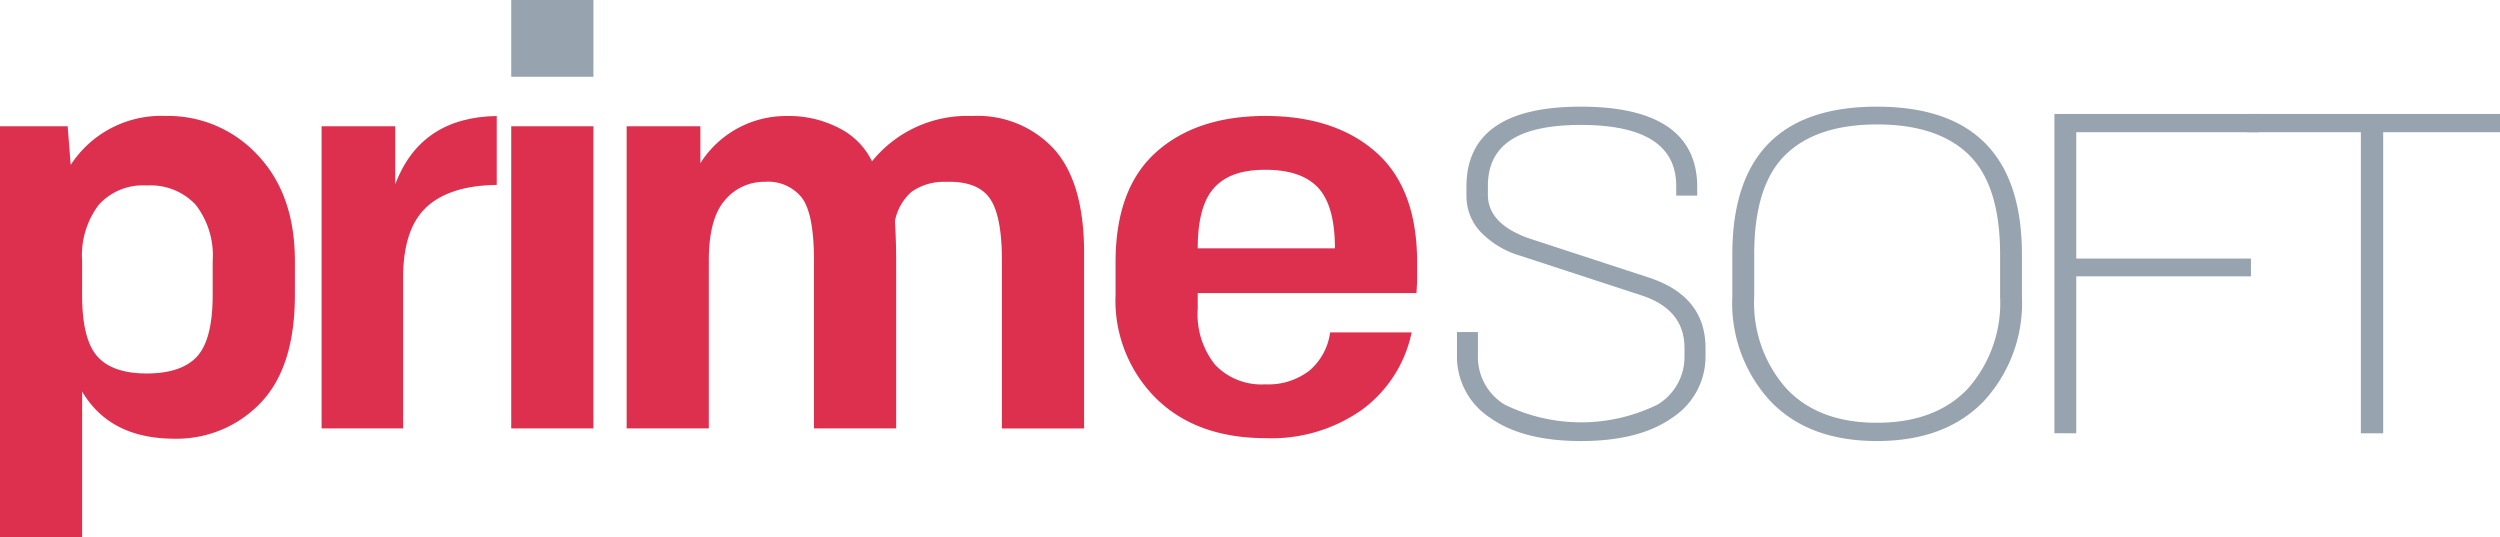 <svg xmlns="http://www.w3.org/2000/svg" width="230" height="49.423" viewBox="0 0 230 49.423">
  <g id="PRIMESOFT_rgb-01" transform="translate(-77.47 -27.15)">
    <g id="Gruppe_19092" data-name="Gruppe 19092" transform="translate(77.47 37.818)">
      <path id="Pfad_21618" data-name="Pfad 21618" d="M83.695,47.209l.279,3.556a9.921,9.921,0,0,1,8.731-4.505,11.221,11.221,0,0,1,8.48,3.612Q104.6,53.49,104.6,59.6v3.115q0,6.615-3.115,9.9a10.671,10.671,0,0,1-7.95,3.338q-5.946,0-8.508-4.338v13.4H77.47V47.209ZM97.037,62.723V59.608a7.618,7.618,0,0,0-1.558-5.17,5.676,5.676,0,0,0-4.505-1.781,5.455,5.455,0,0,0-4.421,1.781,7.713,7.713,0,0,0-1.53,5.17v3.115q0,4.061,1.39,5.644t4.561,1.585c2.116,0,3.7-.53,4.645-1.585S97.037,65.431,97.037,62.723Z" transform="translate(-77.47 -46.26)" fill="#dd304f"/>
      <path id="Pfad_21619" data-name="Pfad 21619" d="M137.237,47.213V52.55q2.336-6.172,9.34-6.28v6.336q-4.338.059-6.476,2.054t-2.138,6.5V75.01h-7.5v-27.8h6.783Z" transform="translate(-100.877 -46.264)" fill="#dd304f"/>
      <rect id="Rechteck_6424" data-name="Rechteck 6424" width="7.559" height="27.796" transform="translate(47.034 0.949)" fill="#dd304f"/>
      <path id="Pfad_21620" data-name="Pfad 21620" d="M187.523,47.213v3.394a9.325,9.325,0,0,1,7.95-4.338,9.982,9.982,0,0,1,4.863,1.139,6.691,6.691,0,0,1,2.976,3.031,11.261,11.261,0,0,1,9.228-4.17,9.542,9.542,0,0,1,7.559,3.087q2.722,3.082,2.724,9.479V75.015h-7.559V59.557q0-4.22-1.167-5.784c-.776-1.038-2.133-1.518-4.059-1.446a5.113,5.113,0,0,0-3.087.916,4.749,4.749,0,0,0-1.53,2.7q.109,1.666.112,3.612V75.01h-7.559V59.551q0-4.279-1.111-5.756a3.95,3.95,0,0,0-3.366-1.474,4.712,4.712,0,0,0-3.724,1.7q-1.474,1.7-1.474,5.532V75.01H180.74v-27.8h6.783Z" transform="translate(-123.088 -46.264)" fill="#dd304f"/>
      <path id="Pfad_21621" data-name="Pfad 21621" d="M261.31,62.779V59.72q0-6.783,3.724-10.121T275.1,46.26c4.226,0,7.654,1.111,10.172,3.338s3.779,5.6,3.779,10.121V61.5l-.056,1.055H268.869V64a7.432,7.432,0,0,0,1.613,5.17,5.9,5.9,0,0,0,4.617,1.781A6.179,6.179,0,0,0,279.13,69.7a5.582,5.582,0,0,0,1.92-3.528h7.5a11.791,11.791,0,0,1-4.533,7.09,14.408,14.408,0,0,1-8.865,2.641q-6.4,0-10.121-3.668a12.679,12.679,0,0,1-3.724-9.451Zm7.559-4.338h12.622q0-3.894-1.53-5.56T275.1,51.212c-2.222,0-3.724.558-4.729,1.669S268.869,55.845,268.869,58.441Z" transform="translate(-158.678 -46.26)" fill="#dd304f"/>
    </g>
    <g id="Gruppe_19094" data-name="Gruppe 19094" transform="translate(124.504 27.15)">
      <rect id="Rechteck_6425" data-name="Rechteck 6425" width="7.559" height="7.062" fill="#97a3ae"/>
      <g id="Gruppe_19093" data-name="Gruppe 19093" transform="translate(87.006 9.814)">
        <path id="Pfad_21622" data-name="Pfad 21622" d="M318.441,52.914v-.8q0-7.386,10.534-7.386c7.023,0,10.7,2.462,10.7,7.386v.8h-1.932v-.882q0-5.619-8.77-5.622c-5.845,0-8.558,1.876-8.558,5.622v.8q0,2.646,3.7,3.986l11.16,3.651q5.158,1.717,5.164,6.465v.67a6.706,6.706,0,0,1-3.043,5.728q-3.04,2.16-8.413,2.16t-8.391-2.16a6.711,6.711,0,0,1-3.02-5.728V65.464H319.5v2.183a5.115,5.115,0,0,0,2.451,4.488,15.966,15.966,0,0,0,14.079,0,5.112,5.112,0,0,0,2.473-4.488v-.715q0-3.525-3.9-4.823l-11.288-3.69a8.263,8.263,0,0,1-3.606-2.205,4.771,4.771,0,0,1-1.262-3.294Z" transform="translate(-317.57 -44.73)" fill="#97a3ae"/>
        <path id="Pfad_21623" data-name="Pfad 21623" d="M362.95,62.187V58.329q0-13.6,13.3-13.6c8.871,0,13.343,4.533,13.343,13.6v3.858a13.3,13.3,0,0,1-3.523,9.652q-3.525,3.651-9.82,3.651c-4.2,0-7.431-1.217-9.781-3.651A13.3,13.3,0,0,1,362.95,62.187Zm24.636,0V58.329q0-6.339-2.853-9.15t-8.458-2.814q-5.6,0-8.458,2.814t-2.853,9.15v3.858a11.849,11.849,0,0,0,2.959,8.474q2.956,3.149,8.329,3.149c3.578,0,6.4-1.05,8.374-3.149a11.882,11.882,0,0,0,2.959-8.474Z" transform="translate(-337.616 -44.73)" fill="#97a3ae"/>
        <path id="Pfad_21624" data-name="Pfad 21624" d="M416.02,45.93h18.758v1.68H418.035V59.233h16.072v1.636H418.035V75.306h-2.01V45.93Z" transform="translate(-361.059 -45.26)" fill="#97a3ae"/>
        <path id="Pfad_21625" data-name="Pfad 21625" d="M447.816,45.93h23.246v1.68H460.315v27.7h-2.054V47.61H447.81V45.93Z" transform="translate(-375.101 -45.26)" fill="#97a3ae"/>
      </g>
    </g>
  </g>
</svg>
